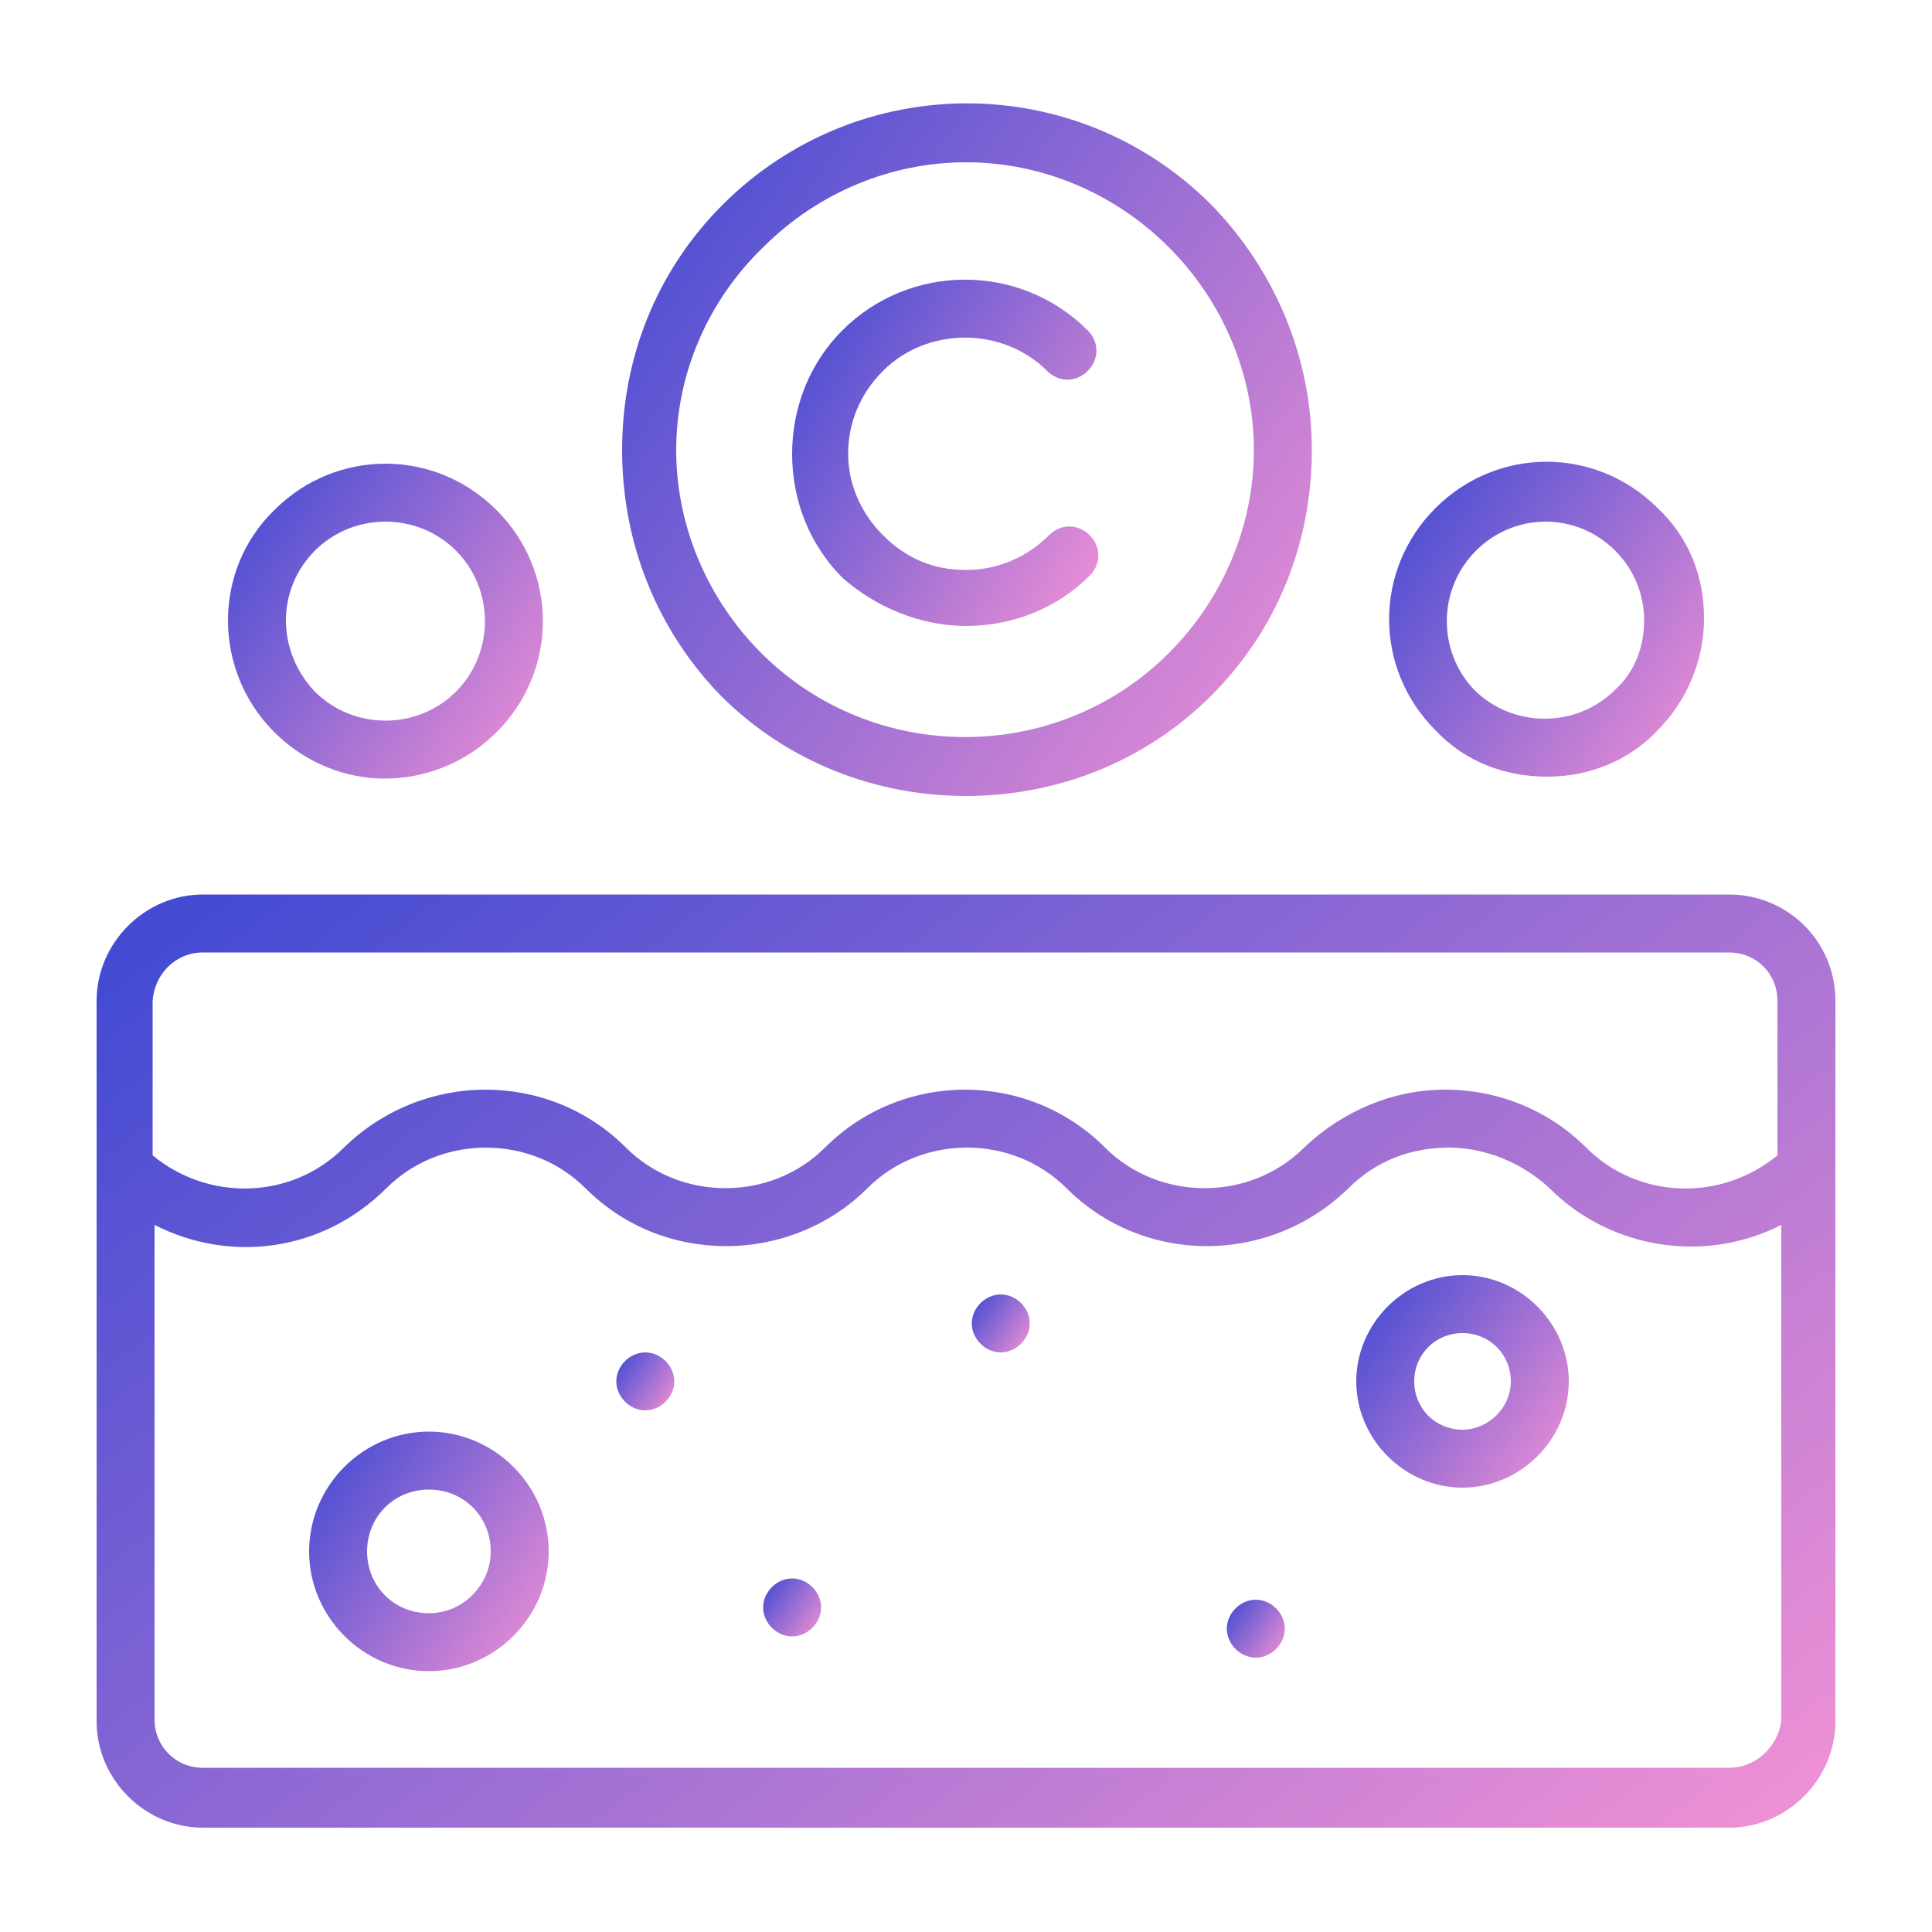 <svg width="100" height="100" viewBox="0 0 100 100" fill="none" xmlns="http://www.w3.org/2000/svg">
<path d="M89.5 46.3H10.5C7.5 46.3 5 48.8 5 51.8V89.1C5 92.1 7.5 94.6 10.5 94.6H89.5C92.5 94.6 95 92.1 95 89.1V51.8C95 48.7 92.5 46.3 89.5 46.3ZM10.5 49.3H89.5C90.9 49.3 92 50.4 92 51.8V59.8C89.1 62.2 84.8 62.1 82.1 59.4C80.2 57.5 77.6 56.4 74.8 56.4C72.1 56.4 69.5 57.5 67.5 59.4C64.7 62.2 60 62.2 57.2 59.4C53.2 55.4 46.7 55.4 42.7 59.4C39.9 62.2 35.2 62.2 32.4 59.4C28.4 55.4 21.9 55.4 17.8 59.4C15.1 62.1 10.8 62.2 7.9 59.8V51.8C8 50.4 9.1 49.3 10.5 49.3ZM89.5 91.5H10.5C9.1 91.5 8 90.4 8 89V63.4C11.9 65.4 16.7 64.8 20 61.5C22.8 58.7 27.5 58.7 30.3 61.5C32.3 63.5 34.9 64.5 37.6 64.5C40.2 64.5 42.9 63.5 44.9 61.5C47.7 58.7 52.4 58.7 55.2 61.5C59.2 65.5 65.7 65.5 69.8 61.5C71.2 60.1 73 59.4 75 59.4C76.9 59.4 78.8 60.2 80.2 61.5C83.4 64.7 88.3 65.4 92.2 63.4V89.1C92 90.4 90.9 91.5 89.5 91.5Z" fill="url(#paint0_linear_139_1689)"/>
<path d="M22.2 74.1C18.8 74.1 16 76.9 16 80.3C16 83.7 18.8 86.5 22.2 86.5C25.6 86.5 28.4 83.7 28.4 80.3C28.4 76.9 25.6 74.1 22.2 74.1ZM22.2 83.5C20.4 83.5 19 82.1 19 80.3C19 78.5 20.4 77.1 22.2 77.1C24 77.1 25.4 78.5 25.4 80.3C25.4 82 24 83.5 22.2 83.5Z" fill="url(#paint1_linear_139_1689)"/>
<path d="M75.7 66C72.7 66 70.2 68.5 70.2 71.5C70.2 74.5 72.7 77 75.7 77C78.7 77 81.2 74.5 81.2 71.5C81.2 68.5 78.7 66 75.7 66ZM75.7 74C74.3 74 73.2 72.9 73.2 71.5C73.2 70.1 74.3 69 75.7 69C77.1 69 78.2 70.1 78.2 71.5C78.2 72.9 77 74 75.7 74Z" fill="url(#paint2_linear_139_1689)"/>
<path d="M51.8 67C51 67 50.3 67.7 50.3 68.5C50.3 69.3 51 70 51.8 70C52.6 70 53.3 69.3 53.3 68.5C53.3 67.7 52.6 67 51.8 67Z" fill="url(#paint3_linear_139_1689)"/>
<path d="M65 82.8C64.2 82.8 63.5 83.5 63.5 84.3C63.5 85.1 64.2 85.8 65 85.8C65.8 85.8 66.5 85.1 66.5 84.3C66.5 83.5 65.8 82.8 65 82.8Z" fill="url(#paint4_linear_139_1689)"/>
<path d="M41 81.7C40.2 81.7 39.5 82.4 39.5 83.2C39.5 84 40.2 84.7 41 84.7C41.8 84.7 42.5 84 42.5 83.2C42.5 82.4 41.8 81.7 41 81.7Z" fill="url(#paint5_linear_139_1689)"/>
<path d="M50 32.4C52.4 32.4 54.7 31.5 56.4 29.8C57 29.2 57 28.3 56.4 27.7C55.8 27.1 54.9 27.1 54.3 27.7C53.2 28.8 51.7 29.5 50 29.5C48.3 29.5 46.9 28.9 45.7 27.7C44.6 26.6 43.9 25.1 43.9 23.5C43.9 21.9 44.5 20.4 45.7 19.2C48 16.9 51.9 16.9 54.2 19.2C54.8 19.8 55.7 19.8 56.3 19.2C56.9 18.6 56.9 17.7 56.3 17.1C52.8 13.6 47.1 13.6 43.6 17.1C41.9 18.8 41 21.1 41 23.5C41 25.9 41.9 28.2 43.6 29.9C45.3 31.4 47.6 32.4 50 32.4Z" fill="url(#paint6_linear_139_1689)"/>
<path d="M50 41.2C54.6 41.2 59.2 39.5 62.7 36C66.1 32.6 67.9 28.1 67.9 23.3C67.9 18.5 66 14 62.7 10.6C55.7 3.6 44.4 3.6 37.4 10.6C34 14 32.2 18.5 32.2 23.3C32.2 28.1 34 32.6 37.3 36C40.8 39.5 45.4 41.2 50 41.2ZM39.5 12.8C42.4 9.9 46.2 8.4 50 8.4C53.8 8.4 57.6 9.9 60.5 12.8C63.3 15.6 64.9 19.4 64.9 23.3C64.9 27.2 63.3 31 60.5 33.8C54.7 39.6 45.2 39.6 39.4 33.8C36.6 31 35 27.2 35 23.3C35 19.4 36.6 15.6 39.5 12.8Z" fill="url(#paint7_linear_139_1689)"/>
<path d="M80.1 40.2C82.2 40.2 84.3 39.4 85.8 37.8C87.3 36.3 88.2 34.2 88.2 32C88.2 29.8 87.4 27.8 85.8 26.3C82.6 23.1 77.5 23.1 74.3 26.3C71.1 29.5 71.1 34.6 74.3 37.8C75.9 39.5 78 40.2 80.1 40.2ZM76.4 28.5C77.4 27.5 78.7 27 80 27C81.3 27 82.6 27.5 83.6 28.5C84.6 29.5 85.1 30.8 85.1 32.1C85.1 33.5 84.6 34.8 83.6 35.7C81.6 37.7 78.3 37.7 76.3 35.7C74.4 33.7 74.4 30.5 76.4 28.5Z" fill="url(#paint8_linear_139_1689)"/>
<path d="M14.2 37.9C15.8 39.5 17.9 40.3 19.9 40.3C22 40.3 24.1 39.5 25.7 37.9C28.9 34.7 28.9 29.6 25.7 26.4C22.5 23.2 17.4 23.2 14.2 26.4C11 29.5 11 34.7 14.2 37.9ZM16.3 28.5C18.3 26.5 21.6 26.5 23.6 28.5C25.6 30.5 25.6 33.8 23.6 35.8C21.6 37.8 18.3 37.8 16.3 35.8C14.3 33.7 14.3 30.5 16.3 28.5Z" fill="url(#paint9_linear_139_1689)"/>
<path d="M33.4 70C32.6 70 31.9 70.7 31.9 71.5C31.9 72.3 32.6 73 33.4 73C34.2 73 34.9 72.3 34.9 71.5C34.9 70.7 34.2 70 33.4 70Z" fill="url(#paint10_linear_139_1689)"/>
<defs>
<linearGradient id="paint0_linear_139_1689" x1="6.5" y1="50.44" x2="64.824" y2="125.821" gradientUnits="userSpaceOnUse">
<stop stop-color="#444BD3"/>
<stop offset="1" stop-color="#FF97D5"/>
</linearGradient>
<linearGradient id="paint1_linear_139_1689" x1="16.207" y1="75.163" x2="30.695" y2="85.212" gradientUnits="userSpaceOnUse">
<stop stop-color="#444BD3"/>
<stop offset="1" stop-color="#FF97D5"/>
</linearGradient>
<linearGradient id="paint2_linear_139_1689" x1="70.383" y1="66.943" x2="83.236" y2="75.858" gradientUnits="userSpaceOnUse">
<stop stop-color="#444BD3"/>
<stop offset="1" stop-color="#FF97D5"/>
</linearGradient>
<linearGradient id="paint3_linear_139_1689" x1="50.35" y1="67.257" x2="53.855" y2="69.689" gradientUnits="userSpaceOnUse">
<stop stop-color="#444BD3"/>
<stop offset="1" stop-color="#FF97D5"/>
</linearGradient>
<linearGradient id="paint4_linear_139_1689" x1="63.55" y1="83.057" x2="67.055" y2="85.489" gradientUnits="userSpaceOnUse">
<stop stop-color="#444BD3"/>
<stop offset="1" stop-color="#FF97D5"/>
</linearGradient>
<linearGradient id="paint5_linear_139_1689" x1="39.55" y1="81.957" x2="43.055" y2="84.388" gradientUnits="userSpaceOnUse">
<stop stop-color="#444BD3"/>
<stop offset="1" stop-color="#FF97D5"/>
</linearGradient>
<linearGradient id="paint6_linear_139_1689" x1="41.264" y1="16.011" x2="61.196" y2="28.236" gradientUnits="userSpaceOnUse">
<stop stop-color="#444BD3"/>
<stop offset="1" stop-color="#FF97D5"/>
</linearGradient>
<linearGradient id="paint7_linear_139_1689" x1="32.795" y1="8.423" x2="74.621" y2="37.313" gradientUnits="userSpaceOnUse">
<stop stop-color="#444BD3"/>
<stop offset="1" stop-color="#FF97D5"/>
</linearGradient>
<linearGradient id="paint8_linear_139_1689" x1="72.172" y1="25.297" x2="91.217" y2="38.507" gradientUnits="userSpaceOnUse">
<stop stop-color="#444BD3"/>
<stop offset="1" stop-color="#FF97D5"/>
</linearGradient>
<linearGradient id="paint9_linear_139_1689" x1="12.072" y1="25.397" x2="31.117" y2="38.607" gradientUnits="userSpaceOnUse">
<stop stop-color="#444BD3"/>
<stop offset="1" stop-color="#FF97D5"/>
</linearGradient>
<linearGradient id="paint10_linear_139_1689" x1="31.95" y1="70.257" x2="35.456" y2="72.689" gradientUnits="userSpaceOnUse">
<stop stop-color="#444BD3"/>
<stop offset="1" stop-color="#FF97D5"/>
</linearGradient>
</defs>
</svg>
